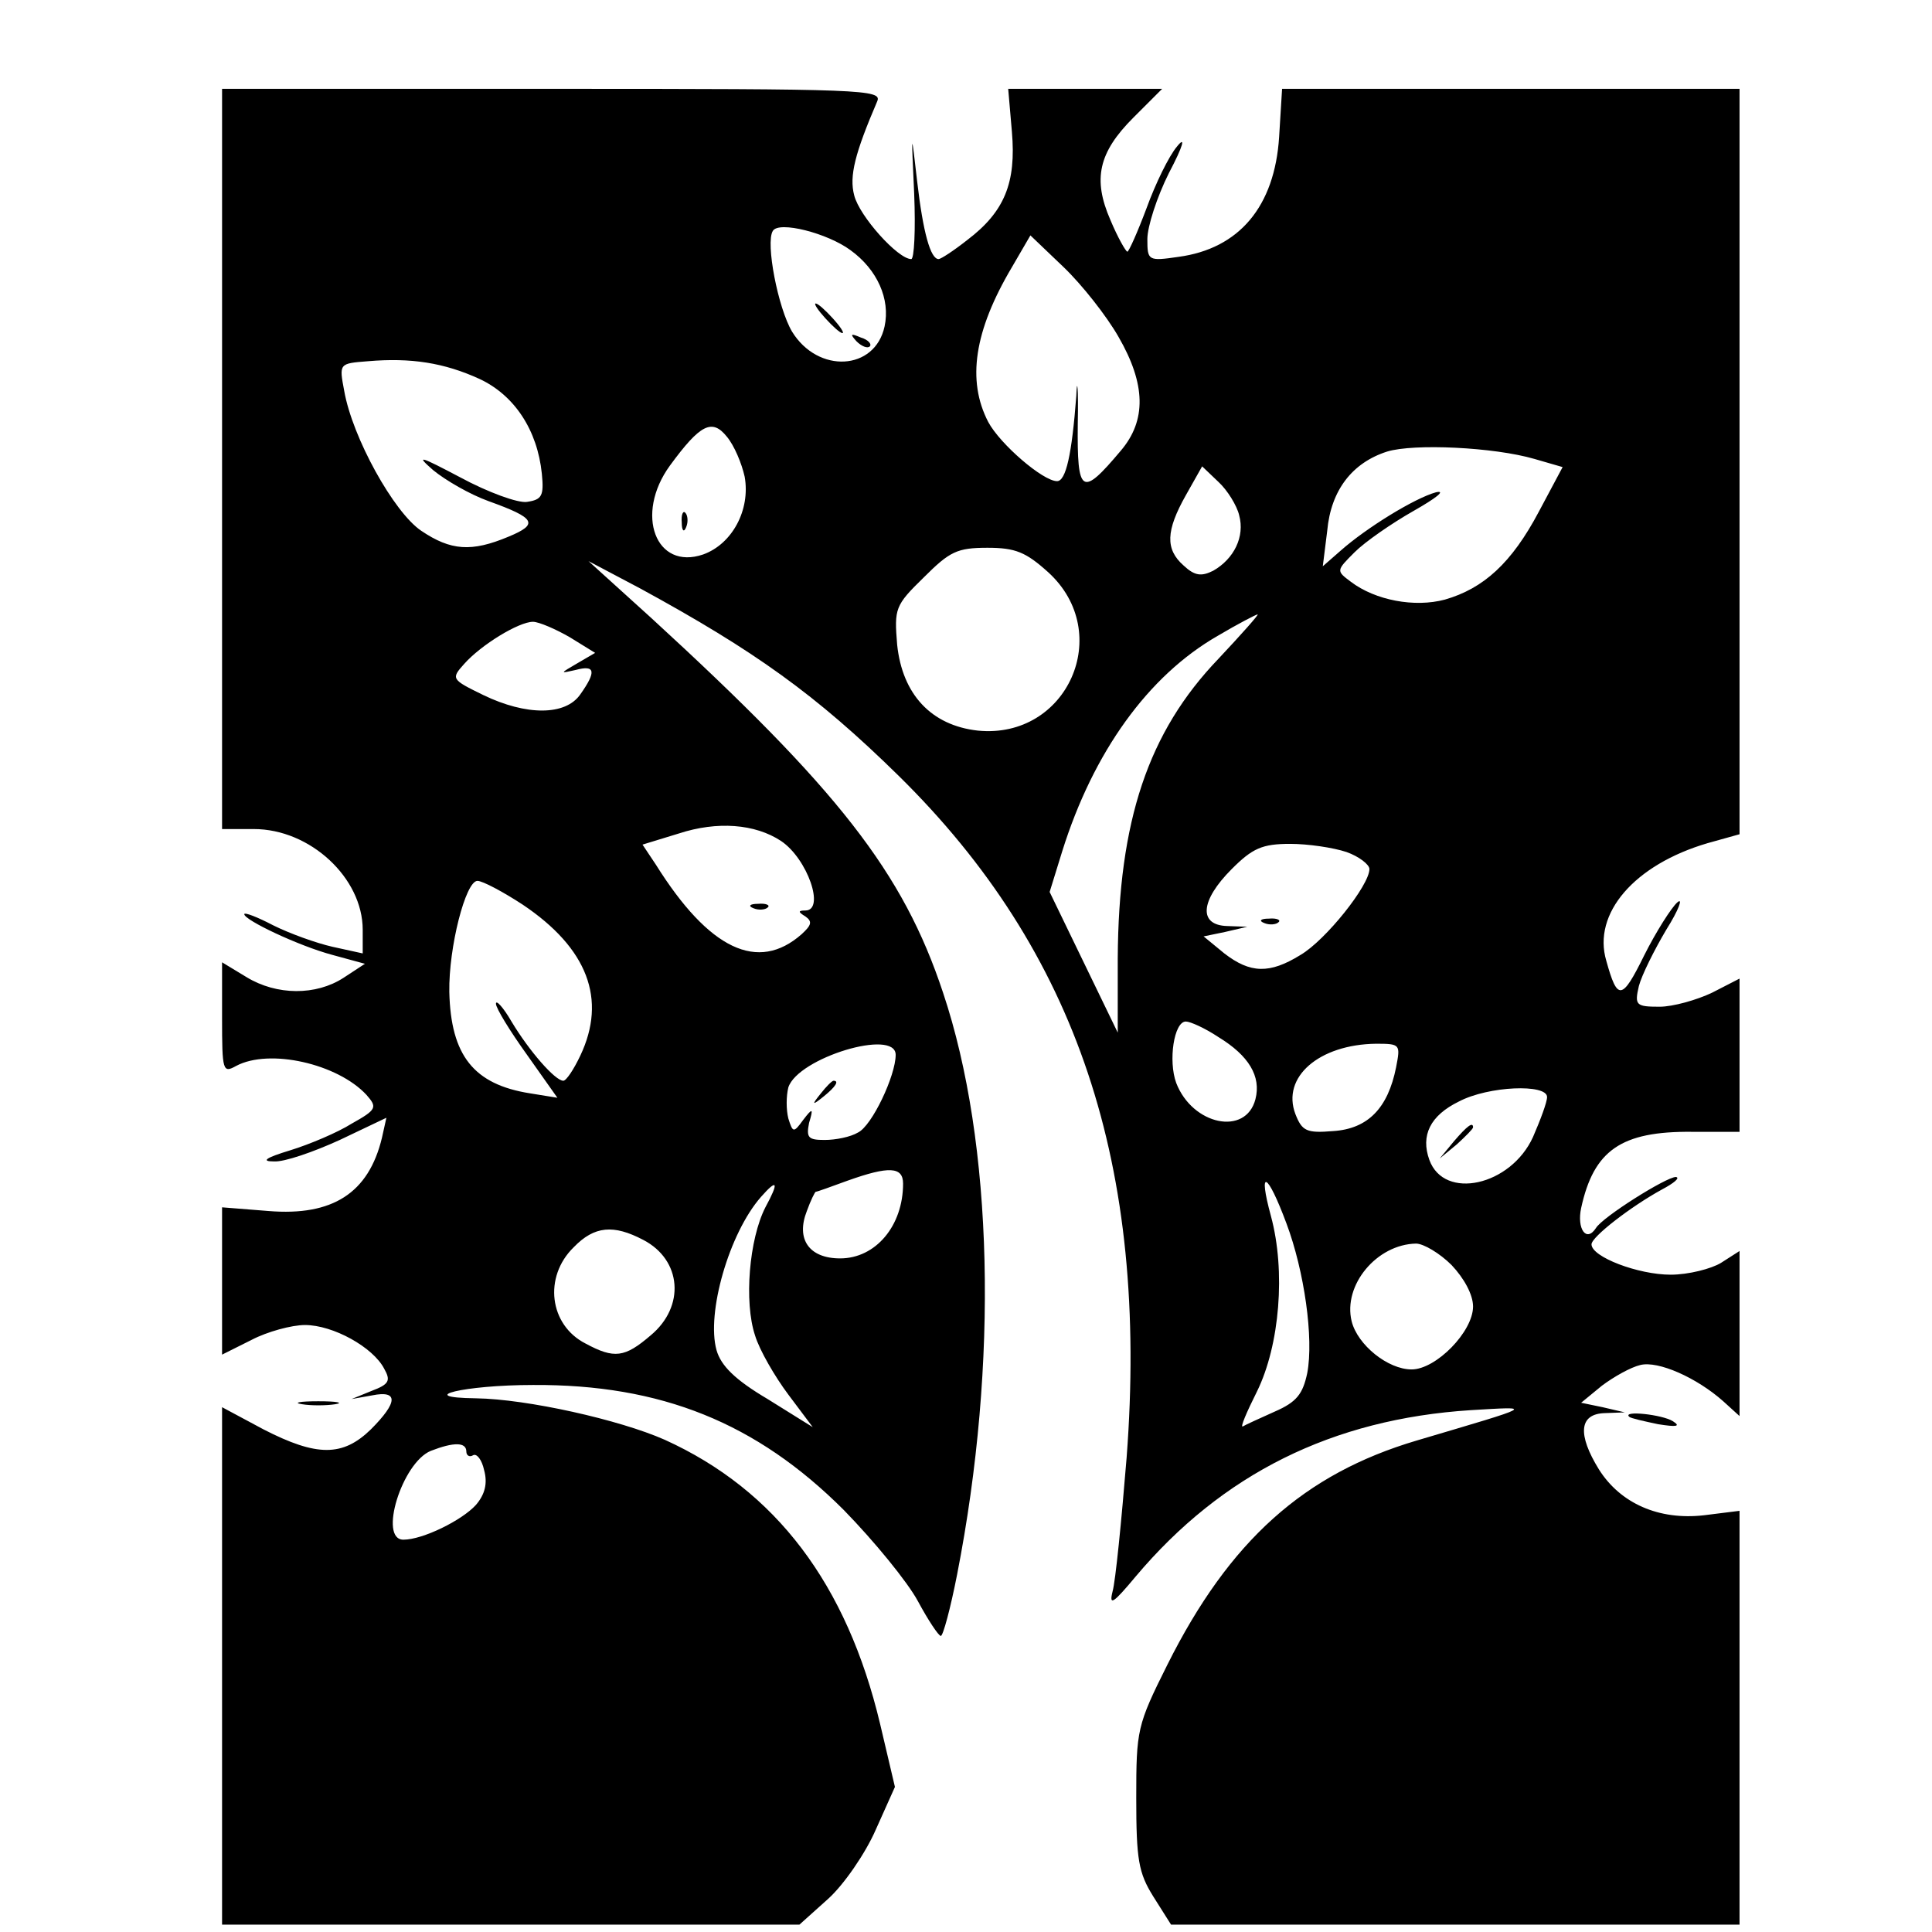 <?xml version="1.0" standalone="no"?>
<!DOCTYPE svg PUBLIC "-//W3C//DTD SVG 20010904//EN"
 "http://www.w3.org/TR/2001/REC-SVG-20010904/DTD/svg10.dtd">
<svg version="1.0" xmlns="http://www.w3.org/2000/svg"
 width="261pt" height="261pt" viewBox="0 0 261 261"
 preserveAspectRatio="xMidYMid meet">
<g transform="translate(0,261) scale(0.1,-0.1)"
fill="#000000" stroke="none">
<path d="M300 1990 l0 -500 43 0 c76 0 147 -66 147 -136 l0 -32 -41 9 c-22 5
-58 18 -80 29 -21 11 -39 18 -39 15 0 -8 74 -43 119 -55 l44 -12 -29 -19 c-37
-24 -90 -24 -131 1 l-33 20 0 -75 c0 -72 1 -75 19 -65 45 24 137 3 176 -39 15
-17 14 -20 -20 -39 -19 -12 -57 -28 -83 -36 -33 -10 -40 -15 -22 -15 14 -1 54
13 89 29 l63 30 -6 -27 c-18 -75 -67 -106 -153 -99 l-63 5 0 -100 0 -99 40 20
c21 11 54 20 72 20 38 0 92 -30 107 -59 9 -16 7 -21 -17 -30 l-27 -11 28 5
c35 7 35 -9 -2 -46 -38 -37 -73 -37 -145 0 l-56 30 0 -350 0 -349 390 0 390 0
39 35 c21 19 50 61 64 93 l26 58 -20 85 c-45 189 -141 316 -291 384 -61 27
-186 55 -255 56 -85 1 -16 18 77 18 173 1 302 -51 420 -169 41 -42 86 -97 100
-123 14 -26 28 -47 31 -47 3 0 13 37 22 83 56 286 49 583 -19 786 -54 163
-142 275 -394 506 l-85 77 70 -37 c154 -84 237 -143 349 -253 241 -237 338
-527 308 -921 -7 -86 -15 -167 -19 -181 -5 -20 1 -16 31 20 117 139 266 213
453 225 86 5 89 7 -73 -41 -152 -45 -253 -135 -337 -303 -41 -82 -42 -88 -42
-180 0 -83 3 -101 23 -133 l24 -38 384 0 384 0 0 280 0 279 -48 -6 c-61 -7
-113 16 -142 62 -29 47 -27 75 8 76 l27 1 -30 7 -29 6 28 23 c16 12 39 25 52
28 24 6 76 -17 112 -49 l22 -20 0 111 0 112 -25 -16 c-13 -8 -44 -16 -68 -16
-44 0 -107 24 -107 41 0 10 53 51 95 74 17 9 25 16 19 17 -13 0 -99 -54 -108
-69 -13 -20 -26 -1 -20 27 17 78 54 104 150 103 l64 0 0 103 0 104 -37 -19
c-21 -10 -53 -19 -71 -19 -32 0 -34 2 -28 28 4 15 21 49 37 76 17 27 23 44 15
37 -8 -7 -29 -40 -45 -72 -30 -61 -36 -61 -51 -7 -19 64 38 130 137 159 l43
12 0 504 0 503 -309 0 -309 0 -4 -65 c-6 -94 -54 -151 -136 -162 -41 -6 -42
-5 -42 24 0 17 13 57 29 89 20 38 23 51 11 36 -11 -13 -29 -50 -41 -83 -12
-32 -24 -59 -26 -59 -2 0 -13 19 -23 43 -24 55 -16 91 31 138 l39 39 -104 0
-104 0 5 -58 c6 -69 -10 -108 -60 -146 -19 -15 -36 -26 -39 -26 -11 0 -21 36
-29 105 -8 70 -8 70 -4 -17 2 -49 0 -88 -4 -88 -18 0 -70 58 -77 86 -7 26 1
57 31 127 7 16 -18 17 -439 17 l-446 0 0 -500z m849 282 c36 -26 54 -66 46
-103 -13 -60 -90 -64 -125 -7 -19 32 -36 120 -26 136 8 14 74 -3 105 -26z
m362 -117 c37 -64 38 -113 3 -154 -53 -63 -59 -59 -58 37 1 48 -1 65 -2 37 -6
-79 -14 -115 -26 -115 -19 0 -77 50 -93 80 -29 56 -19 123 32 209 l25 43 45
-43 c25 -24 58 -66 74 -94z m-863 -57 c47 -22 78 -69 84 -128 3 -30 0 -35 -20
-38 -12 -2 -53 13 -90 33 -55 29 -61 31 -37 10 17 -14 50 -33 75 -42 64 -23
68 -31 27 -48 -50 -21 -78 -19 -118 8 -37 25 -93 126 -104 189 -7 37 -7 37 32
40 58 5 103 -2 151 -24z m358 -132 c8 -45 -17 -91 -56 -105 -64 -22 -93 54
-45 120 41 56 57 64 77 39 10 -12 20 -36 24 -54z m1067 24 l38 -11 -32 -60
c-37 -70 -75 -104 -127 -119 -41 -11 -94 -1 -127 24 -20 15 -20 15 5 40 14 14
50 39 80 56 30 17 44 28 30 25 -29 -8 -94 -48 -129 -79 l-24 -21 6 48 c5 55
34 92 81 107 36 11 144 6 199 -10z m-399 -76 c8 -29 -7 -59 -35 -75 -16 -8
-25 -7 -40 7 -25 22 -24 47 3 95 l22 39 22 -21 c12 -11 25 -32 28 -45z m-258
-77 c90 -82 26 -226 -95 -214 -63 7 -102 49 -109 116 -4 49 -3 53 36 91 35 35
45 40 86 40 38 0 52 -6 82 -33z m230 -117 c-95 -99 -135 -219 -136 -405 l0
-100 -46 95 -46 95 17 55 c42 134 116 237 210 291 27 16 52 29 54 29 2 0 -22
-27 -53 -60z m-876 29 l34 -21 -24 -14 c-24 -14 -24 -14 -2 -9 26 7 28 -2 6
-33 -20 -29 -73 -29 -131 -1 -43 21 -44 22 -26 42 23 26 74 57 93 57 8 0 31
-10 50 -21z m285 -275 c36 -24 60 -94 33 -94 -10 0 -10 -2 0 -8 10 -7 8 -12
-5 -24 -59 -52 -125 -21 -197 94 l-18 27 49 15 c52 17 103 13 138 -10z m764
-15 c17 -6 31 -17 31 -23 0 -22 -59 -96 -93 -116 -42 -26 -68 -25 -103 2 l-28
23 29 6 30 7 -27 1 c-39 1 -37 34 6 77 28 28 41 34 79 34 24 0 58 -5 76 -11z
m-1113 -71 c88 -59 114 -128 78 -204 -9 -19 -19 -34 -23 -34 -11 0 -46 40 -70
80 -11 19 -21 30 -21 24 0 -6 19 -37 42 -69 l41 -58 -37 6 c-76 12 -107 51
-109 137 -1 60 22 150 38 150 7 0 35 -15 61 -32z m940 -179 c41 -25 58 -53 50
-84 -13 -50 -85 -35 -107 22 -11 30 -3 83 13 83 6 0 26 -9 44 -21z m-436 -24
c0 -28 -32 -96 -51 -105 -10 -6 -30 -10 -45 -10 -22 0 -25 3 -21 23 6 20 5 21
-8 4 -13 -18 -14 -17 -20 2 -3 12 -3 30 0 42 13 40 145 80 145 44z m676 -17
c-11 -55 -38 -83 -85 -86 -36 -3 -42 0 -51 23 -19 50 32 94 109 95 33 0 33 -1
27 -32z m204 -40 c0 -7 -9 -31 -19 -54 -30 -66 -120 -86 -140 -31 -12 33 1 60
40 79 40 21 119 24 119 6z m-870 -117 c0 -57 -37 -101 -85 -101 -42 0 -60 26
-45 64 5 14 11 26 12 26 2 0 21 7 43 15 56 20 75 19 75 -4z m518 -54 c24 -64
37 -155 28 -202 -6 -28 -14 -39 -44 -52 -20 -9 -40 -18 -43 -20 -4 -2 5 19 19
47 31 63 39 163 19 237 -18 66 -5 60 21 -10z m-704 22 c-22 -43 -29 -128 -14
-173 6 -20 27 -56 45 -80 l33 -44 -61 38 c-44 26 -63 45 -69 66 -14 50 17 158
60 207 22 25 25 21 6 -14z m-165 -44 c52 -27 57 -90 10 -129 -35 -30 -49 -32
-88 -11 -49 25 -57 90 -16 130 28 29 54 31 94 10z m1092 -34 c17 -18 29 -40
29 -56 0 -34 -50 -85 -83 -85 -32 0 -73 33 -81 65 -12 49 34 104 87 105 10 0
32 -13 48 -29z m-1331 -252 c0 -5 4 -8 9 -5 5 3 12 -6 15 -20 5 -18 1 -33 -11
-47 -19 -21 -72 -47 -98 -47 -34 0 -2 104 37 120 31 12 48 12 48 -1z"/>
<path d="M1115 2180 c10 -11 20 -20 23 -20 3 0 -3 9 -13 20 -10 11 -20 20 -23
20 -3 0 3 -9 13 -20z"/>
<path d="M1157 2149 c7 -7 15 -10 18 -7 3 3 -2 9 -12 12 -14 6 -15 5 -6 -5z"/>
<path d="M921 1904 c0 -11 3 -14 6 -6 3 7 2 16 -1 19 -3 4 -6 -2 -5 -13z"/>
<path d="M1018 1383 c7 -3 16 -2 19 1 4 3 -2 6 -13 5 -11 0 -14 -3 -6 -6z"/>
<path d="M1708 1363 c7 -3 16 -2 19 1 4 3 -2 6 -13 5 -11 0 -14 -3 -6 -6z"/>
<path d="M1109 1133 c-13 -16 -12 -17 4 -4 16 13 21 21 13 21 -2 0 -10 -8 -17
-17z"/>
<path d="M1964 1068 l-19 -23 23 19 c12 11 22 21 22 23 0 8 -8 2 -26 -19z"/>
<path d="M408 713 c12 -2 32 -2 45 0 12 2 2 4 -23 4 -25 0 -35 -2 -22 -4z"/>
<path d="M2201 696 c2 -2 20 -6 39 -10 25 -4 31 -3 20 4 -14 9 -69 15 -59 6z"/>
</g>
</svg>

